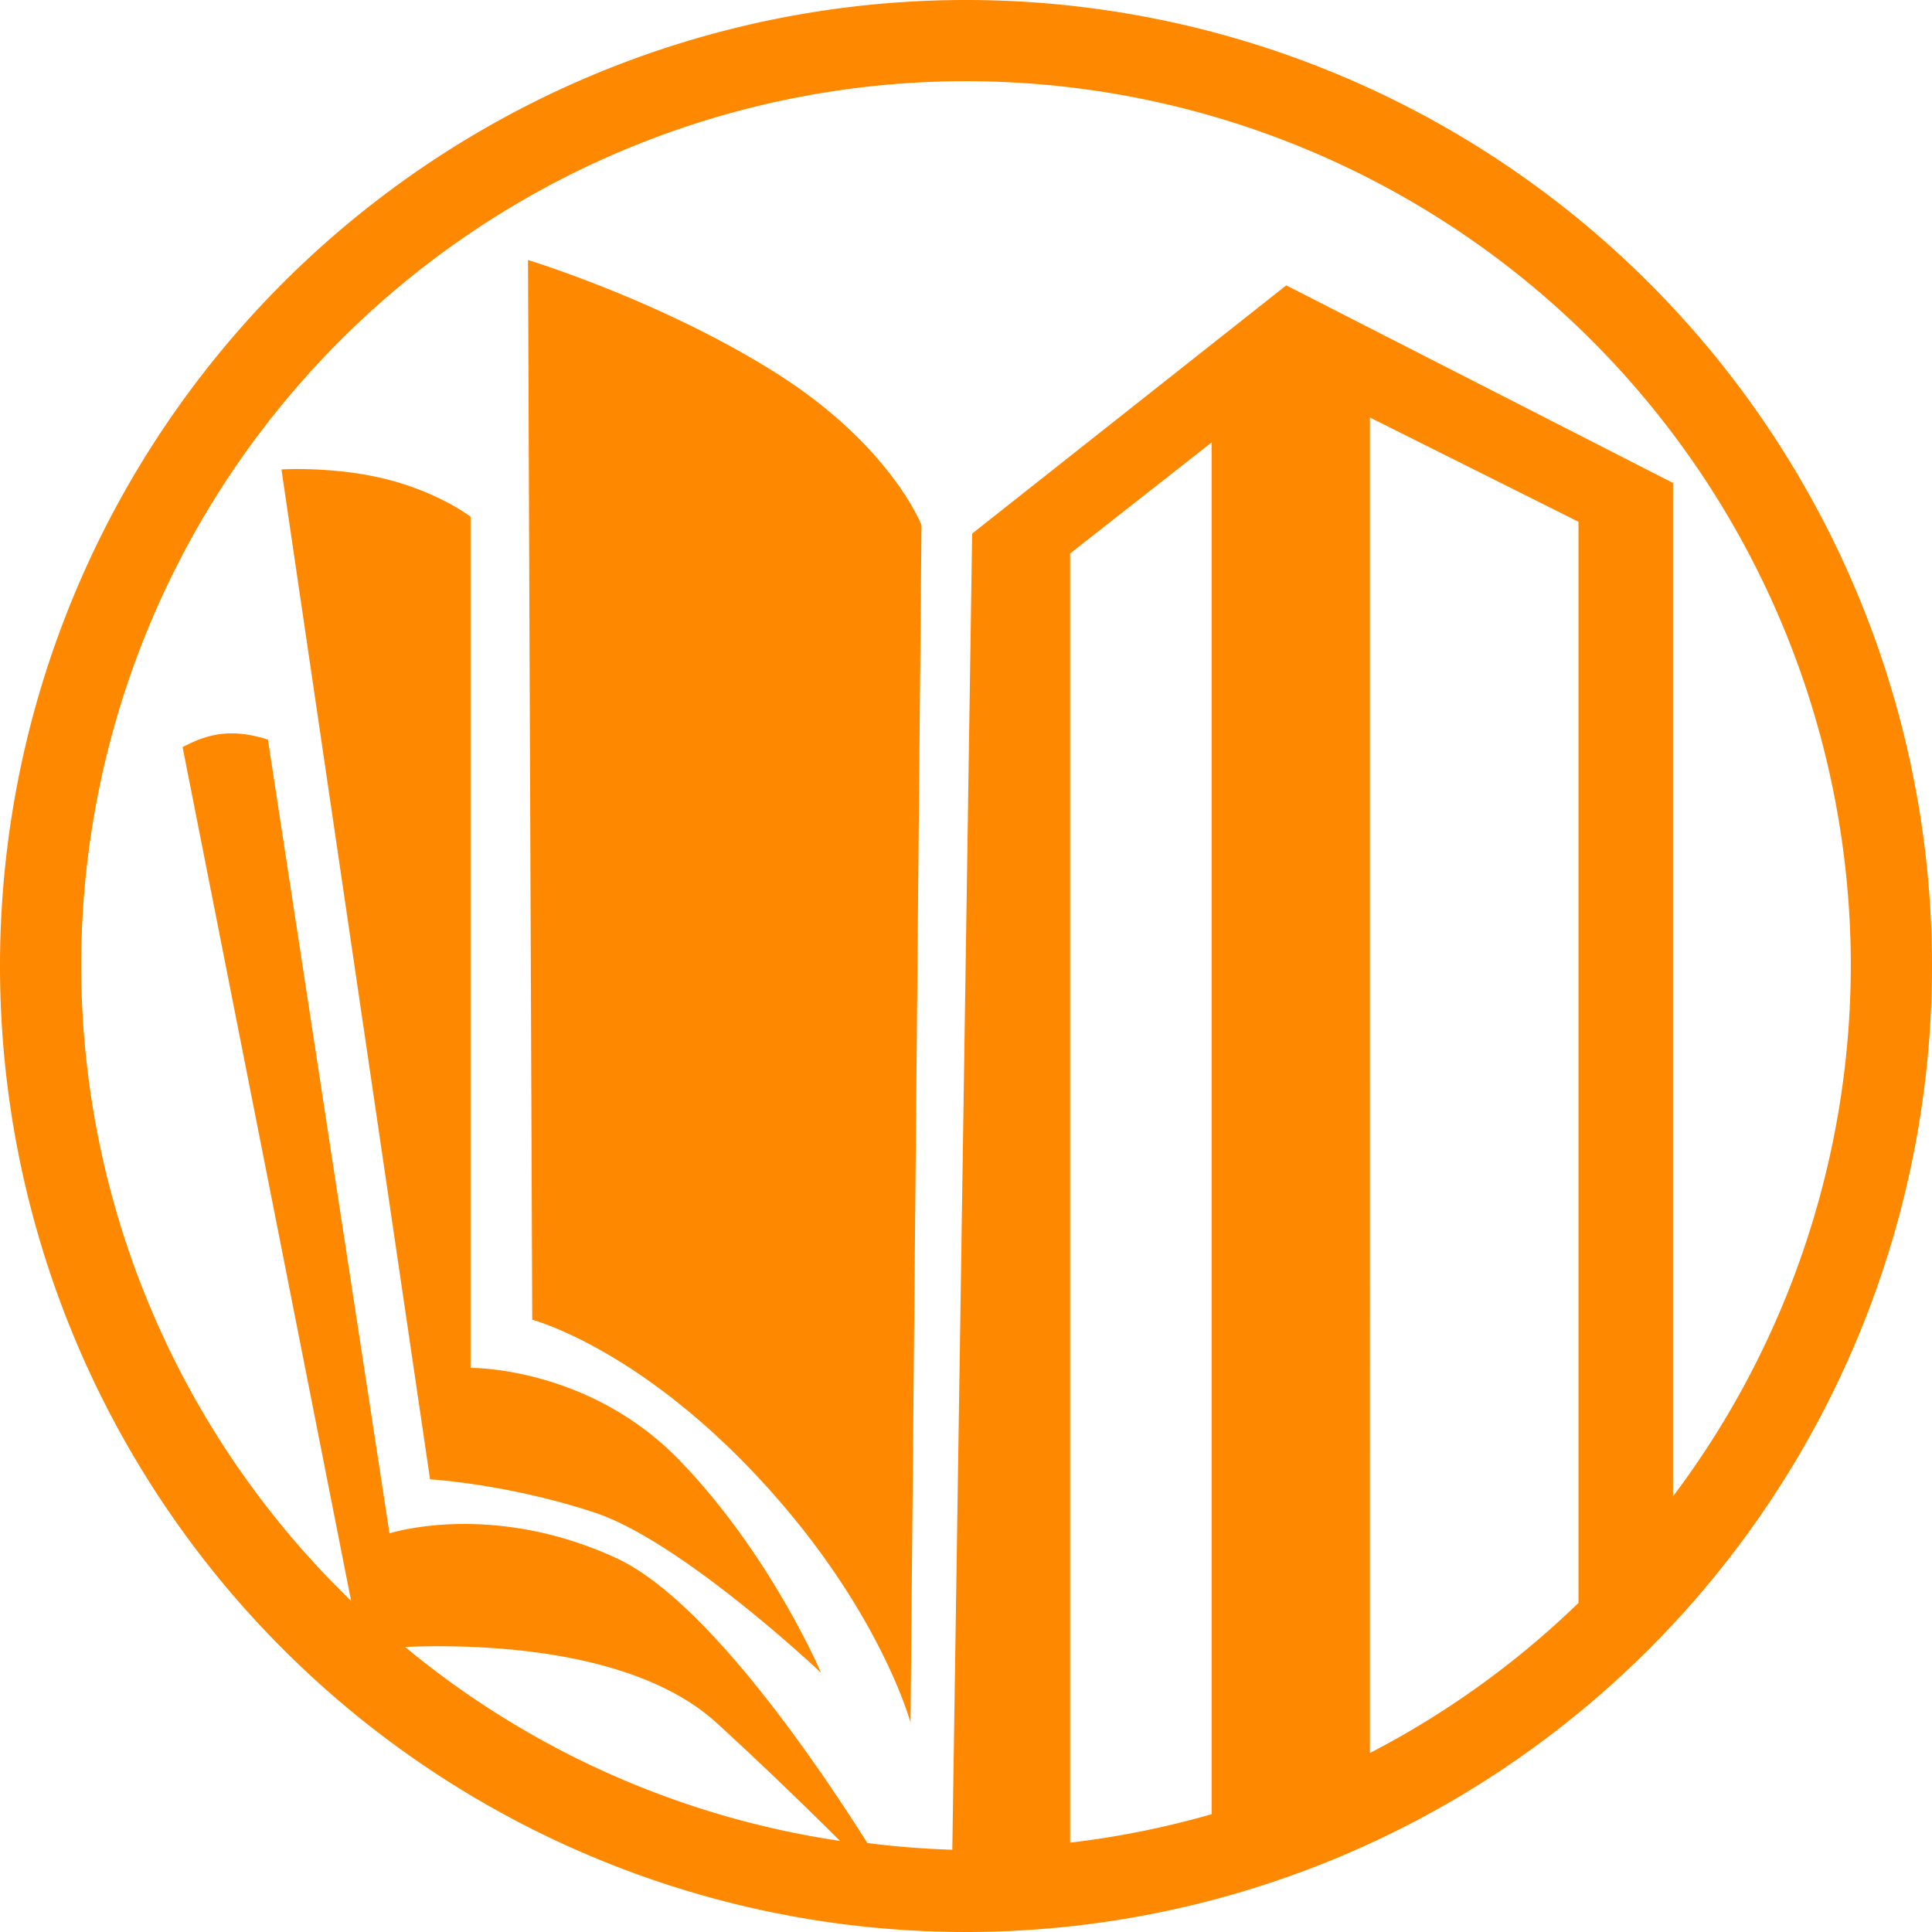 <?xml version="1.0" encoding="UTF-8" standalone="no"?>
<!-- Created with Inkscape (http://www.inkscape.org/) -->

<svg
   width="105.912mm"
   height="105.913mm"
   viewBox="0 0 105.912 105.913"
   version="1.1"
   id="svg1"
   xml:space="preserve"
   xmlns="http://www.w3.org/2000/svg"
   xmlns:svg="http://www.w3.org/2000/svg"><defs
     id="defs1" /><g
     id="layer1"
     transform="translate(-52.044,-95.544)"><path
       id="path1"
       style="opacity:1;fill:#ff8801;fill-opacity:1;stroke-width:0.265;stroke-linecap:round"
       d="m 105,95.544 a 52.956,52.956 0 0 0 -52.956,52.956 52.956,52.956 0 0 0 52.956,52.956 52.956,52.956 0 0 0 52.956,-52.956 52.956,52.956 0 0 0 -52.956,-52.956 z m 0,4.452 a 48.505,48.505 0 0 1 48.505,48.505 48.505,48.505 0 0 1 -9.747,29.076 v -55.558 l -21.201,-10.832 -17.22,13.609 -1.088,72.15 a 48.505,48.505 0 0 1 -4.655,-0.367 c -3.148,-4.969 -9.012,-13.437 -13.792,-15.633 -6.851,-3.148 -12.406,-1.343 -12.406,-1.343 L 66.731,136.09 c -0.86,-0.277 -1.582,-0.365 -2.204,-0.338 -1.037,0.044 -1.8,0.407 -2.474,0.747 l 9.239,46.803 A 48.505,48.505 0 0 1 56.495,148.5 48.505,48.505 0 0 1 105,99.995 Z m -24.011,9.802 0.232,58.095 c 0,0 5.694,1.482 12.359,8.61 6.666,7.129 8.379,13.47 8.379,13.47 l 0.602,-65.64 c 0,0 -1.666,-4.351 -7.962,-8.332 -6.296,-3.981 -13.61,-6.203 -13.61,-6.203 z m 46.152,8.633 11.434,5.716 v 59.27 a 48.505,48.505 0 0 1 -11.434,8.228 z m -8.674,1.366 v 75.2 a 48.505,48.505 0 0 1 -7.759,1.56 v -70.672 z m -50.487,1.464 c -0.323,0.006 -0.507,0.018 -0.507,0.018 l 8.147,55.363 c 0,0 4.166,0.232 8.98,1.806 4.814,1.574 12.452,8.795 12.452,8.795 0,0 -2.731,-6.434 -7.731,-11.619 -4.999,-5.185 -11.48,-5.092 -11.48,-5.092 v -46.661 c 0,0 -1.667,-1.296 -4.537,-2.037 -2.153,-0.555 -4.357,-0.59 -5.325,-0.573 z m 8.416,64.531 c 4.472,0.033 11.149,0.732 14.963,4.228 2.683,2.459 4.939,4.657 6.734,6.442 A 48.505,48.505 0 0 1 74.252,185.83 c 0.633,-0.025 1.337,-0.045 2.143,-0.039 z" /></g></svg>
